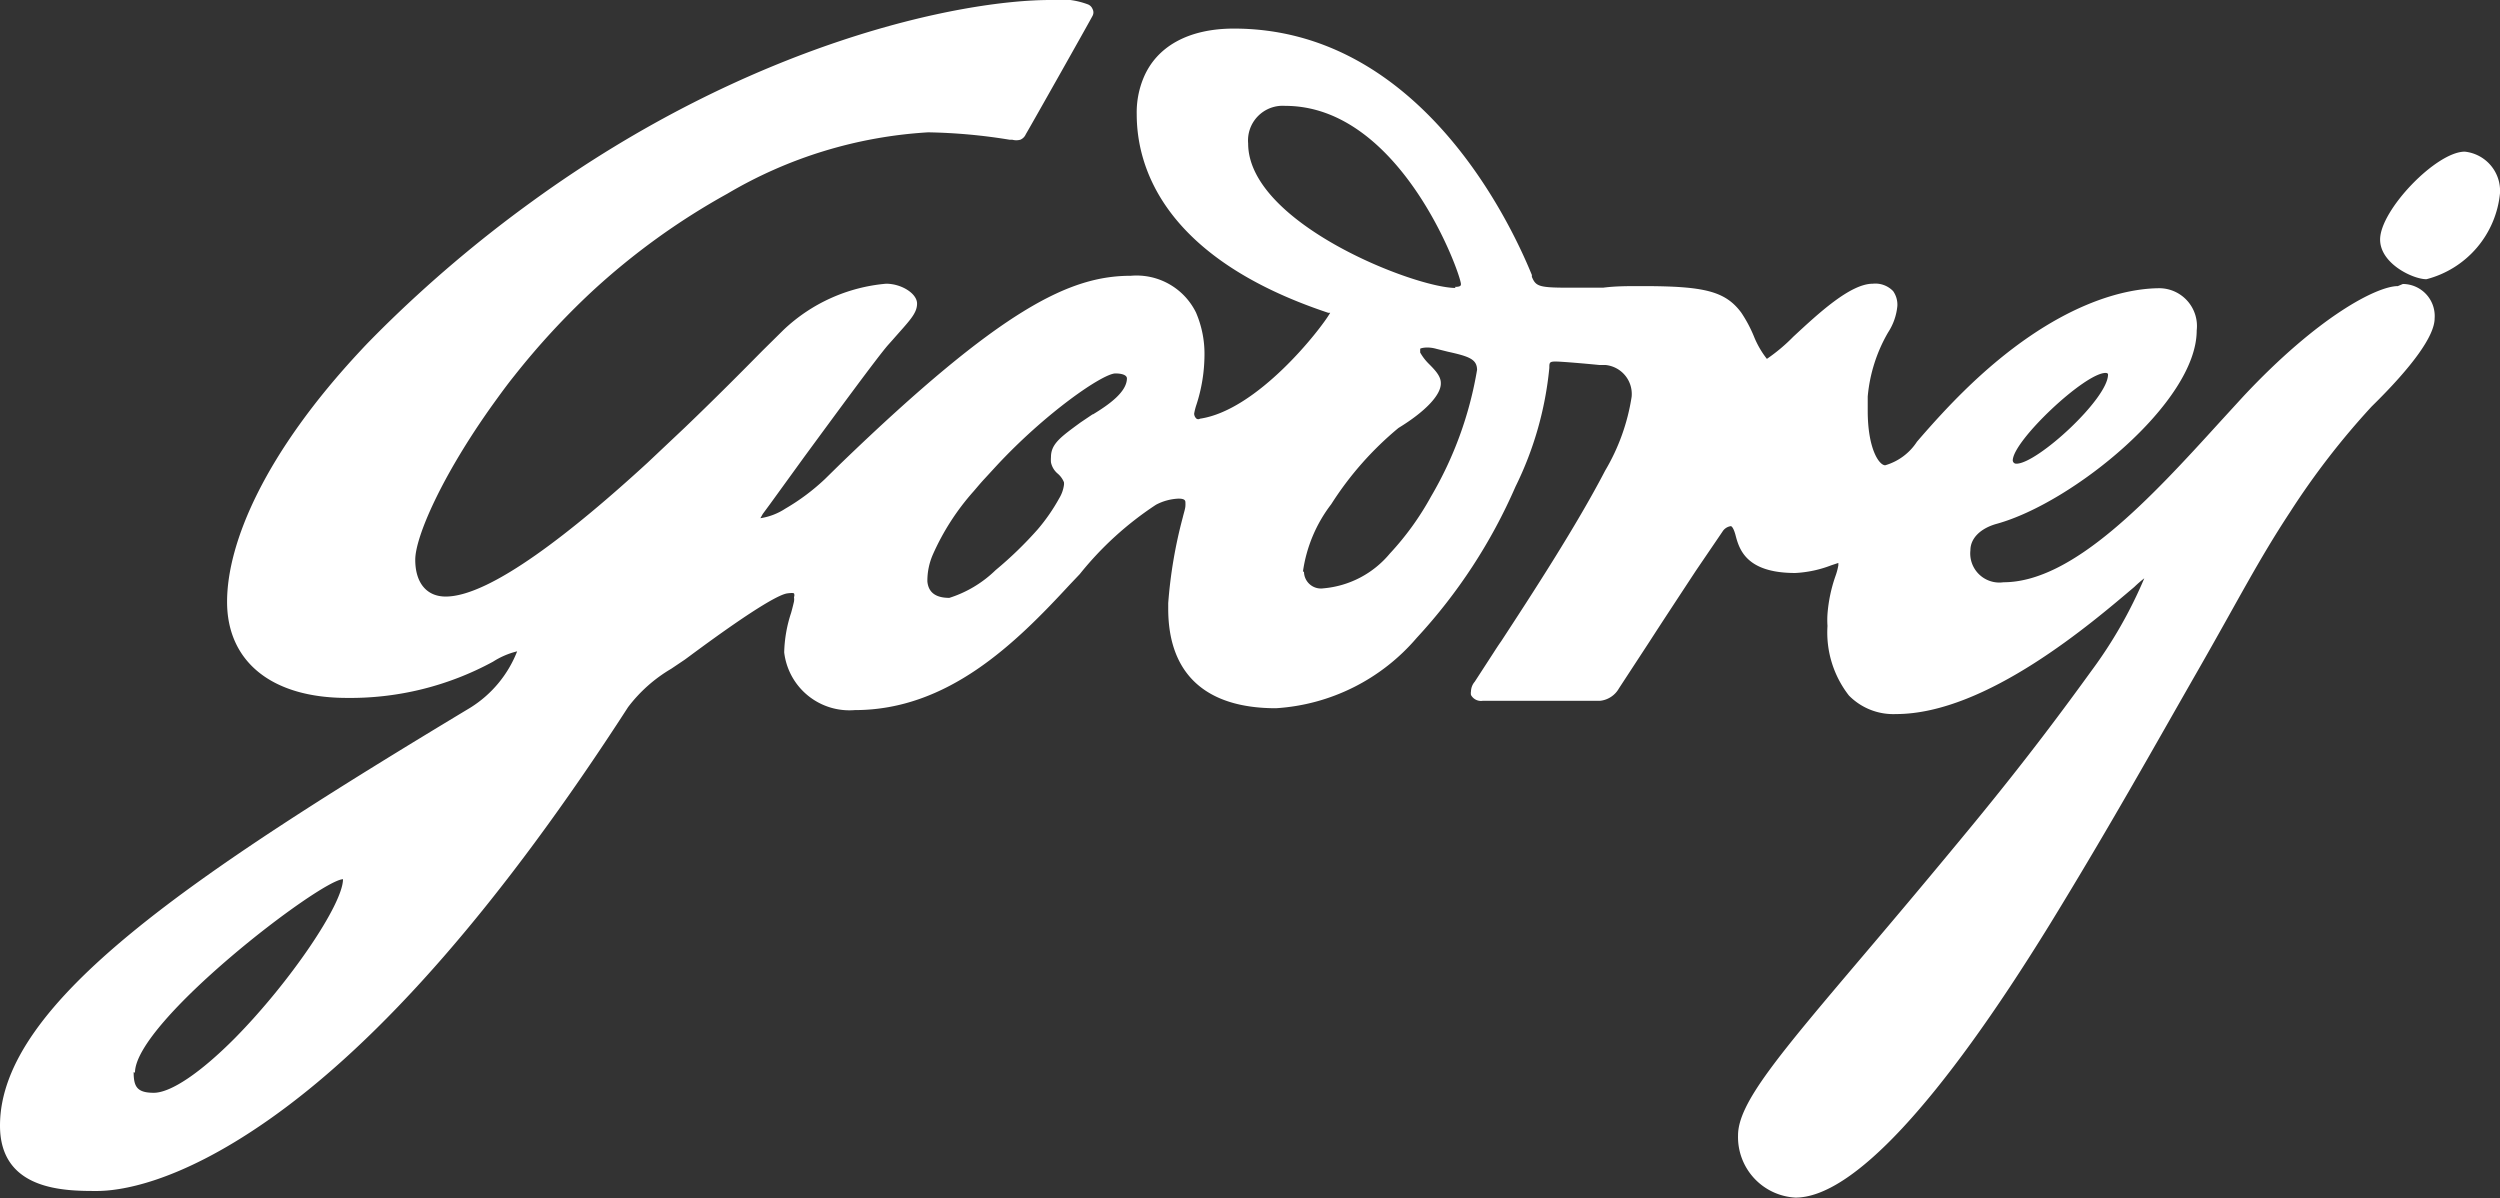 <svg xmlns="http://www.w3.org/2000/svg" viewBox="0 0 94.46 45.27"><rect x="0" y="0" width="94.46" height="45.27" fill="#333333" stroke="none"/><defs><style>.cls-1{fill:#fff;}</style></defs><g id="Layer_2" data-name="Layer 2"><g id="Layer_1-2" data-name="Layer 1"><path class="cls-1" d="M93.13,5.73c-1.08,0-3.2,2.21-3.2,3.32,0,.91,1.24,1.5,1.75,1.5A3.73,3.73,0,0,0,94.46,7.3a1.49,1.49,0,0,0-1.33-1.57"/><path class="cls-1" d="M90.6,10.81c-.78,0-3,1.13-5.85,4.18l-.87.95C81.28,18.8,78.34,22,75.7,22a1.1,1.1,0,0,1-1.25-1.21c0-.45.38-.83,1-1C78.31,19,83,15.2,83,12.49a1.43,1.43,0,0,0-1.39-1.6c-1.13,0-3.88.42-7.42,3.9-.57.56-1.15,1.19-1.76,1.9a2.14,2.14,0,0,1-1.2.89c-.23,0-.66-.62-.66-2.06,0-.19,0-.37,0-.54a5.86,5.86,0,0,1,.77-2.42,2.2,2.2,0,0,0,.35-1,.89.89,0,0,0-.16-.56.93.93,0,0,0-.77-.28c-.85,0-2.06,1.13-3,2a6.66,6.66,0,0,1-1,.84,3.47,3.47,0,0,1-.49-.85,5,5,0,0,0-.48-.9c-.61-.82-1.42-1-3.75-1-.57,0-1,0-1.47.06l-1.28,0c-1.15,0-1.26-.05-1.41-.41l0-.07c-.89-2.18-4.34-9.31-11.26-9.31-1.72,0-2.93.68-3.42,1.88a3.4,3.4,0,0,0-.25,1.36c0,1.9.93,5.4,7.24,7.5l.07,0h0c-.37.64-2.75,3.68-4.92,4a.12.12,0,0,1-.13,0,.26.26,0,0,1-.09-.19,2.24,2.24,0,0,1,.09-.35,6.17,6.17,0,0,0,.3-1.84,3.94,3.94,0,0,0-.32-1.63,2.5,2.5,0,0,0-2.46-1.39c-2.28,0-4.85,1.19-11,7.13l-.56.55a8.11,8.11,0,0,1-1.5,1.12,2.37,2.37,0,0,1-.94.36l.09-.16.28-.38,1.29-1.78c1.22-1.66,2.76-3.76,3.16-4.22l.17-.19c.64-.73.93-1,.93-1.38s-.59-.75-1.17-.75a6.44,6.44,0,0,0-3.87,1.74l-.8.79c-.71.72-1.75,1.77-2.94,2.91l-1.41,1.33c-2.77,2.54-5.92,5.05-7.62,5.05-.73,0-1.15-.53-1.15-1.39s1-3.17,2.94-5.88c.26-.36.52-.72.81-1.08a28.46,28.46,0,0,1,2.92-3.17,26.33,26.33,0,0,1,5.12-3.7A16.86,16.86,0,0,1,35.07,5a21,21,0,0,1,3.08.28h.1a.58.58,0,0,0,.3,0,.39.39,0,0,0,.21-.21c.1-.16,2.43-4.29,2.52-4.47a.27.27,0,0,0,0-.26.31.31,0,0,0-.19-.18A3,3,0,0,0,40.44,0a4.59,4.59,0,0,0-.75,0c-3.38,0-11.3,1.6-19.57,7.6a48.48,48.48,0,0,0-5.73,4.86c-.25.25-.51.51-.74.76-3.65,3.9-5.07,7.29-5.07,9.52s1.65,3.63,4.53,3.63A11.28,11.28,0,0,0,18.63,25a3,3,0,0,1,.91-.39s0,0,0,0a4.39,4.39,0,0,1-1.77,2.13C7.38,33,0,37.86,0,42.53,0,45,2.47,45,3.66,45c.8,0,3-.25,6.45-2.66,4.3-3,8.88-8.28,13.62-15.62a5.6,5.6,0,0,1,1.63-1.45l.52-.35.19-.14c2.7-2,3.45-2.33,3.68-2.36s.24,0,.25,0a.17.17,0,0,1,0,.14.53.53,0,0,1,0,.17s-.05.22-.11.43a5.13,5.13,0,0,0-.26,1.49,2.48,2.48,0,0,0,2.67,2.18c3.52,0,6.07-2.52,8.12-4.74l.38-.4a12.41,12.41,0,0,1,2.88-2.62,2,2,0,0,1,.85-.23c.26,0,.26.09.26.16a.84.84,0,0,1,0,.1c0,.11-.06.28-.1.45a17.58,17.58,0,0,0-.55,3.24V23c0,2.46,1.41,3.76,4.07,3.76a7.62,7.62,0,0,0,5.32-2.66,20.37,20.37,0,0,0,3.73-5.71,12.93,12.93,0,0,0,1.28-4.49c0-.19,0-.24.23-.24s1.15.08,1.65.13l.23,0a1.1,1.1,0,0,1,1,1.2,7.79,7.79,0,0,1-1,2.79c-1.09,2.1-2.8,4.72-3.93,6.45-.1.14-.19.28-.28.42l-.72,1.11a.58.58,0,0,0-.14.36.39.39,0,0,0,0,.14.43.43,0,0,0,.44.22h4.43a.93.93,0,0,0,.72-.47l1.17-1.79c.49-.76,1.11-1.7,1.74-2.66l1-1.47a.44.44,0,0,1,.32-.21s.08,0,.17.32c.14.54.39,1.45,2.26,1.45a4.37,4.37,0,0,0,1.36-.29l.27-.09s0,0,0,.09a2.34,2.34,0,0,1-.11.41,5.63,5.63,0,0,0-.3,1.43,3.24,3.24,0,0,0,0,.45v0a3.87,3.87,0,0,0,.81,2.63,2.35,2.35,0,0,0,1.78.7c3.42,0,7.45-3.49,9-4.8a4.64,4.64,0,0,1,.38-.33,16.91,16.91,0,0,1-2,3.5c-1,1.38-2.37,3.24-4.44,5.76-1.58,1.92-2.92,3.51-4.1,4.9-3.3,3.89-4.81,5.67-4.81,6.89a2.29,2.29,0,0,0,2.17,2.35c2.13,0,5.45-3.57,9.62-10.34,2.27-3.7,4-6.81,5.57-9.55s2.28-4.16,3.49-6a29.13,29.13,0,0,1,3.09-4c1.56-1.53,2.38-2.68,2.38-3.33a1.21,1.21,0,0,0-1.2-1.3M79.65,14.15c0,.92-2.68,3.37-3.46,3.37a.13.13,0,0,1-.14-.12c0-.74,2.72-3.31,3.51-3.31,0,0,.09,0,.09.06M49.23,21.6a5.43,5.43,0,0,1,1.07-2.55,12.34,12.34,0,0,1,2.54-2.88c1-.61,1.62-1.25,1.6-1.7,0-.26-.22-.49-.46-.73a1.94,1.94,0,0,1-.32-.42c0-.06,0-.12,0-.14s.26-.1.61,0l.44.11c.82.18,1.09.29,1.1.68a14,14,0,0,1-1.74,4.79,10.74,10.74,0,0,1-1.56,2.16A3.67,3.67,0,0,1,50,22.23a.64.64,0,0,1-.73-.63M55,10.88c-1.54,0-7.84-2.45-7.84-5.46A1.31,1.31,0,0,1,48.56,4c4.34,0,6.61,6.29,6.64,6.73,0,.05,0,.11-.23.11M41.29,15.65l-.46.31,0,0c-.75.55-1.12.81-1.12,1.31a1.23,1.23,0,0,0,0,.2.75.75,0,0,0,.26.43.85.85,0,0,1,.23.32.45.45,0,0,1,0,.11v0a1.31,1.31,0,0,1-.18.5A7.07,7.07,0,0,1,39.21,20a14.4,14.4,0,0,1-1.59,1.54,4.43,4.43,0,0,1-1.75,1.05c-.51,0-.79-.2-.83-.62a2.47,2.47,0,0,1,.2-1,9.16,9.16,0,0,1,1.55-2.41c.13-.15.26-.31.41-.47l.46-.5c1.86-2,4-3.47,4.48-3.48.25,0,.43.06.44.18v0c0,.52-.68,1-1.29,1.37M5.1,40.53c0-1.92,7-7.28,7.86-7.31h0v0h0c0,.94-2,3.89-4.08,6-1.31,1.32-2.43,2.07-3.07,2.07s-.76-.24-.76-.78"/></g></g></svg>